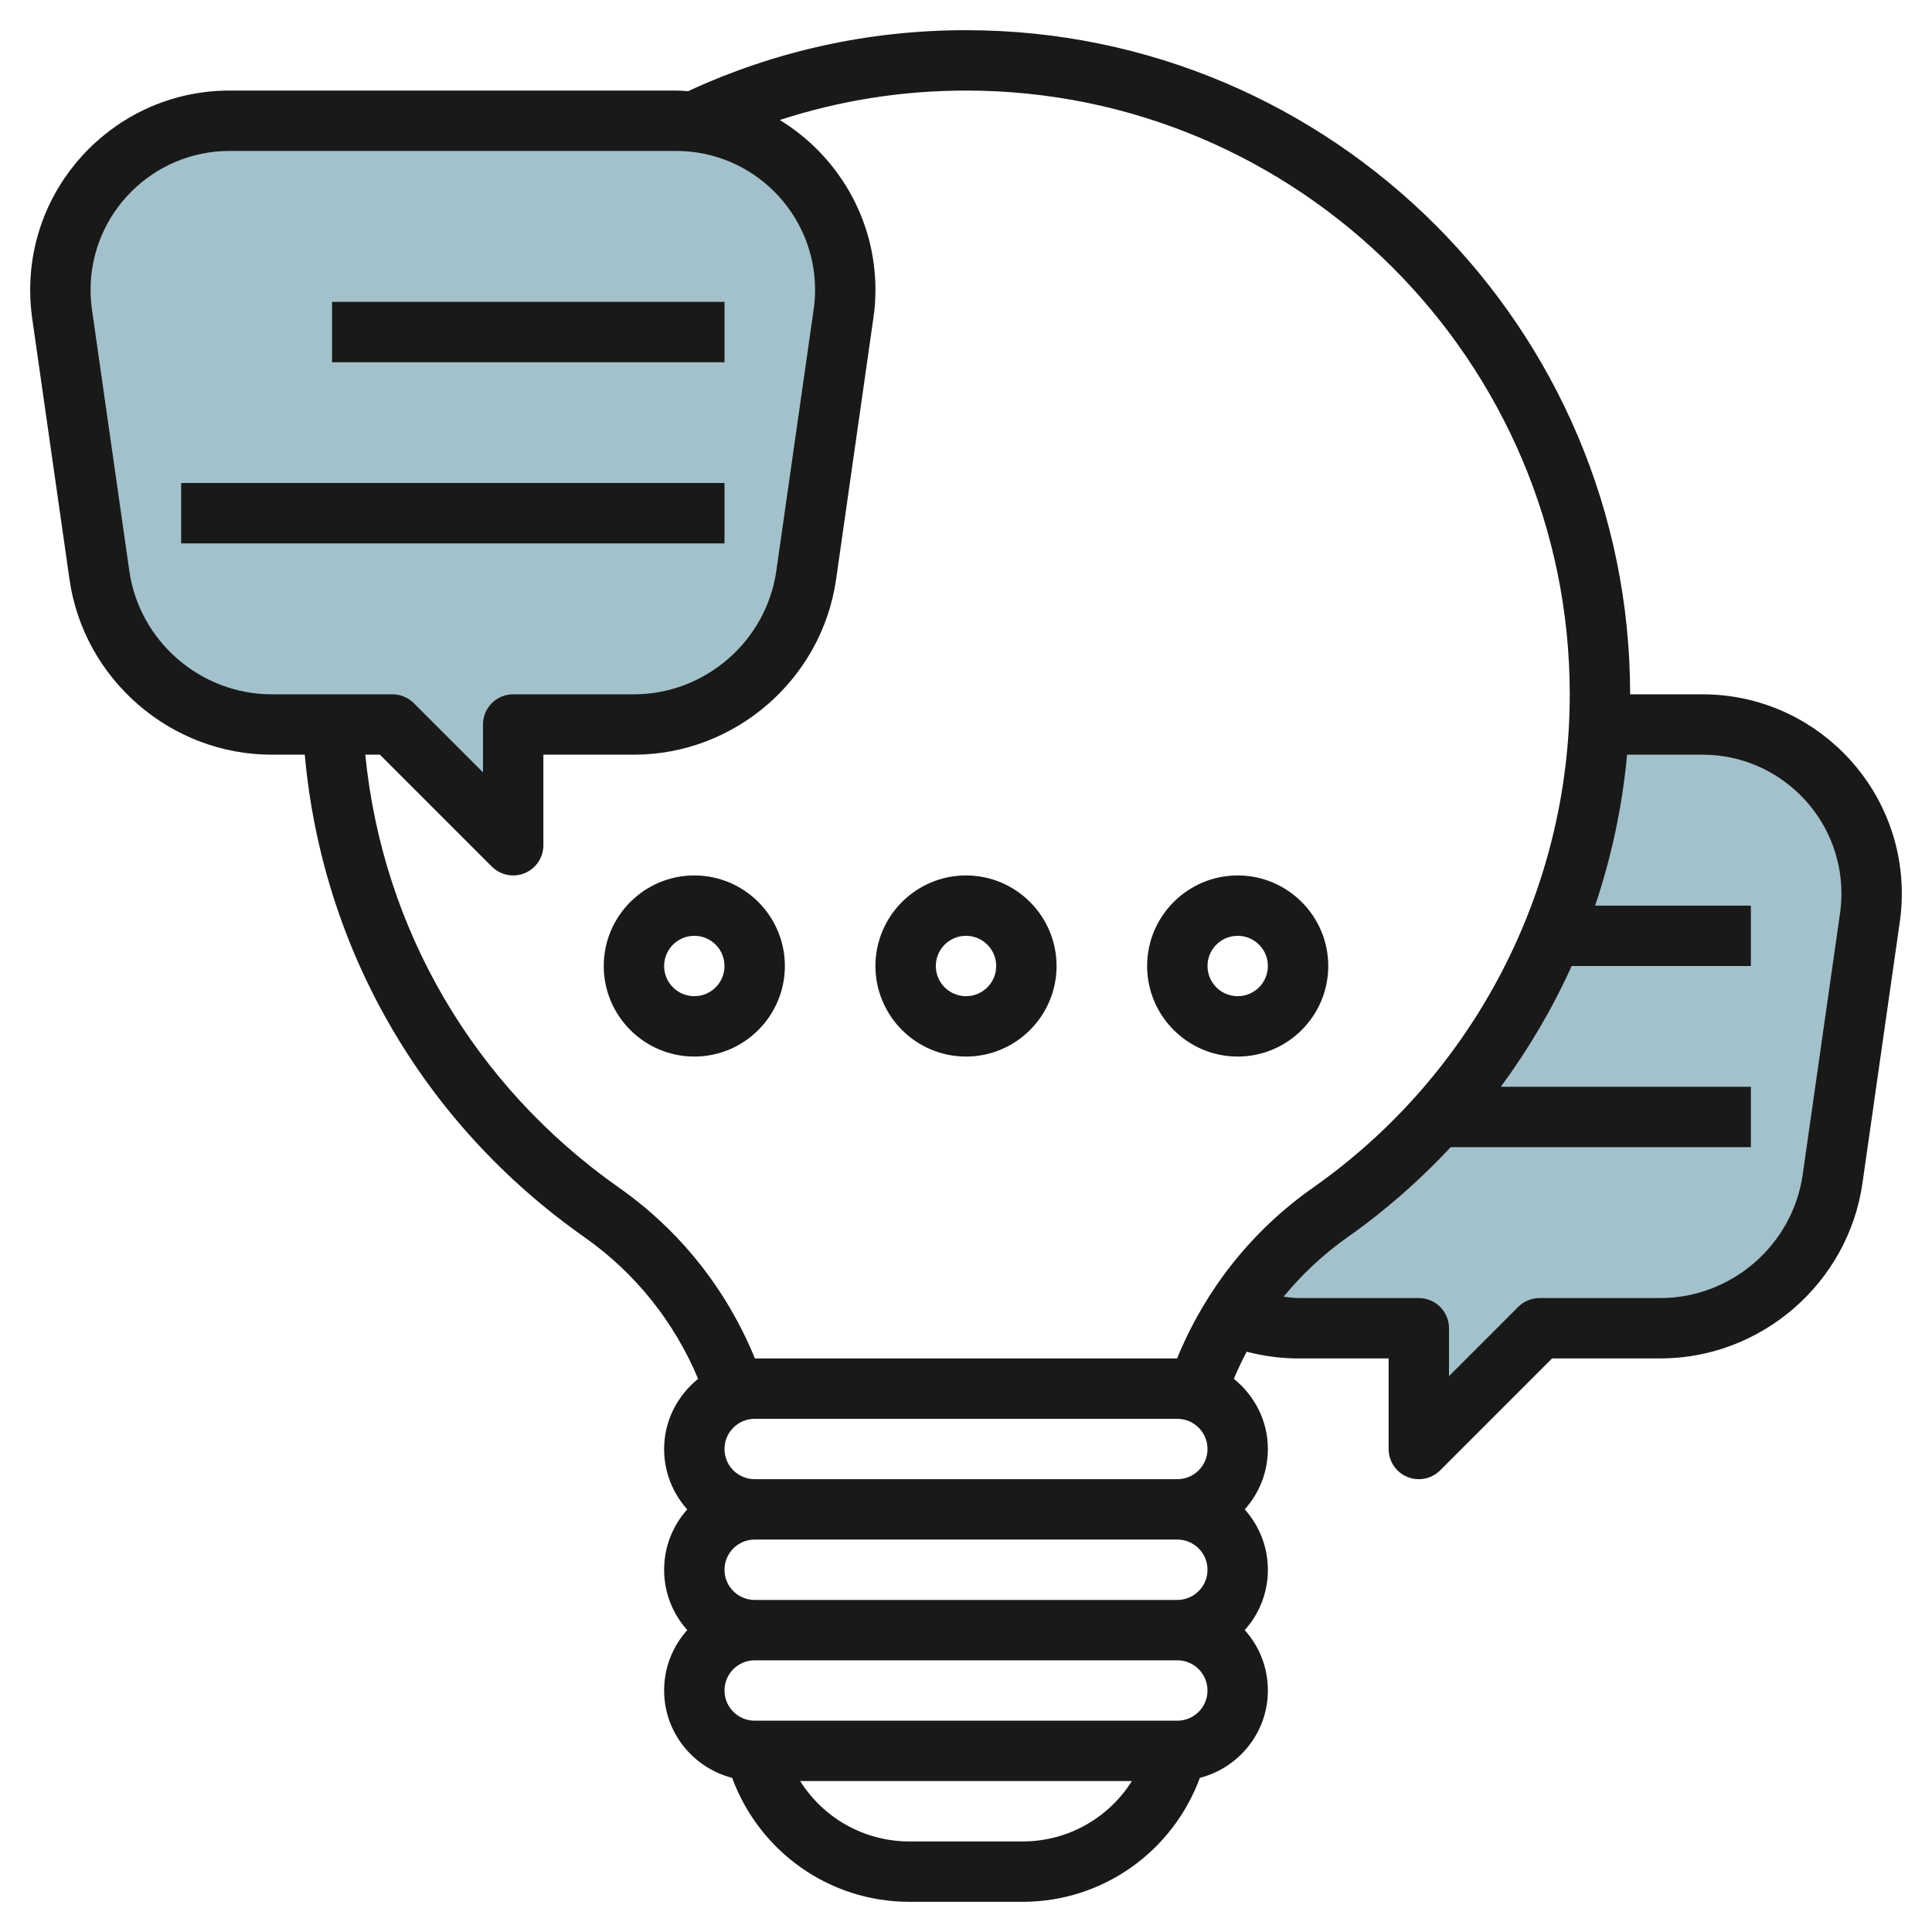 <svg id="Layer_3" enable-background="new 0 0 64 64" height="512" viewBox="0 0 64 64" width="512" xmlns="http://www.w3.org/2000/svg"><g><path d="m56.398 24h-3.429c-.315 6.687-3.756 12.546-8.899 16.161-1.312.922-2.401 2.087-3.229 3.409.67.272 1.397.43 2.159.43h4v4l4-4h4c2.869 0 5.301-2.11 5.707-4.95l1.237-8.656c.037-.262.056-.527.056-.792 0-3.094-2.508-5.602-5.602-5.602z" fill="#a3c1ca"/><path d="m22.398 4h-14.796c-3.094 0-5.602 2.508-5.602 5.602 0 .265.019.53.056.792l1.237 8.656c.406 2.84 2.838 4.95 5.707 4.95h4l4 4v-4h4c2.869 0 5.301-2.11 5.707-4.95l1.237-8.656c.037-.262.056-.527.056-.792 0-3.094-2.508-5.602-5.602-5.602z" fill="#a3c1ca"/><g fill="#191919"><path d="m56.398 23h-2.398c0-12.131-9.869-22-22-22-3.217 0-6.312.683-9.206 2.02-.132-.008-.262-.02-.396-.02h-14.796c-3.64 0-6.602 2.962-6.602 6.602 0 .312.021.624.065.934l1.237 8.656c.473 3.311 3.352 5.808 6.698 5.808h1.096c.578 6.436 3.912 12.22 9.258 15.979 1.684 1.183 2.975 2.796 3.772 4.696-.681.551-1.126 1.383-1.126 2.325 0 .768.29 1.469.766 2-.476.531-.766 1.232-.766 2s.29 1.469.766 2c-.476.531-.766 1.232-.766 2 0 1.395.961 2.56 2.253 2.894.903 2.443 3.217 4.106 5.87 4.106h3.754c2.653 0 4.967-1.663 5.87-4.106 1.292-.334 2.253-1.499 2.253-2.894 0-.768-.29-1.469-.766-2 .476-.531.766-1.232.766-2s-.29-1.469-.766-2c.476-.531.766-1.232.766-2 0-.942-.445-1.774-1.127-2.324.129-.307.27-.607.425-.899.553.143 1.122.223 1.702.223h3v3c0 .404.243.77.617.924.124.052.254.076.383.076.26 0 .516-.102.707-.293l3.707-3.707h3.586c3.346 0 6.225-2.497 6.697-5.809l1.237-8.657c.045-.308.066-.62.066-.932 0-3.64-2.962-6.602-6.602-6.602zm-52.115-4.092-1.237-8.655c-.03-.215-.046-.433-.046-.651 0-2.538 2.064-4.602 4.602-4.602h14.797c2.537 0 4.601 2.064 4.601 4.602 0 .218-.015.435-.047.651l-1.236 8.655c-.332 2.333-2.361 4.092-4.717 4.092h-4c-.553 0-1 .447-1 1v1.586l-2.293-2.293c-.187-.188-.441-.293-.707-.293h-4c-2.356 0-4.385-1.759-4.717-4.092zm16.222 20.435c-4.811-3.383-7.833-8.566-8.404-14.343h.484l3.707 3.707c.192.191.448.293.708.293.129 0 .259-.024.383-.076.374-.154.617-.52.617-.924v-3h3c3.346 0 6.225-2.497 6.697-5.809l1.235-8.653c.046-.307.068-.622.068-.936 0-2.381-1.272-4.466-3.168-5.627 1.979-.644 4.044-.975 6.168-.975 11.028 0 20 8.972 20 20 0 6.49-3.18 12.6-8.505 16.343-2.023 1.422-3.564 3.368-4.503 5.657h-13.984c-.939-2.289-2.48-4.235-4.503-5.657zm13.372 21.657h-3.754c-1.503 0-2.85-.781-3.617-2h10.989c-.768 1.219-2.115 2-3.618 2zm5.123-4h-14c-.552 0-1-.448-1-1s.448-1 1-1h14c.552 0 1 .448 1 1s-.448 1-1 1zm0-4h-14c-.552 0-1-.448-1-1s.448-1 1-1h14c.552 0 1 .448 1 1s-.448 1-1 1zm0-4h-14c-.552 0-1-.448-1-1s.448-1 1-1h14c.552 0 1 .448 1 1s-.448 1-1 1zm21.954-18.748-1.237 8.656c-.332 2.333-2.361 4.092-4.717 4.092h-4c-.266 0-.52.105-.707.293l-2.293 2.293v-1.586c0-.553-.447-1-1-1h-4c-.162 0-.319-.03-.479-.046.614-.744 1.322-1.41 2.125-1.975 1.251-.88 2.387-1.884 3.411-2.979h9.943v-2h-8.282c.919-1.251 1.709-2.589 2.345-4h5.937v-2h-5.16c.543-1.609.901-3.285 1.059-5h2.5c2.537 0 4.601 2.064 4.601 4.602 0 .218-.016.436-.046.65z"/><path d="m26 32c0-1.654-1.346-3-3-3s-3 1.346-3 3 1.346 3 3 3 3-1.346 3-3zm-4 0c0-.552.448-1 1-1s1 .448 1 1-.448 1-1 1-1-.448-1-1z"/><path d="m32 35c1.654 0 3-1.346 3-3s-1.346-3-3-3-3 1.346-3 3 1.346 3 3 3zm0-4c.552 0 1 .448 1 1s-.448 1-1 1-1-.448-1-1 .448-1 1-1z"/><path d="m41 35c1.654 0 3-1.346 3-3s-1.346-3-3-3-3 1.346-3 3 1.346 3 3 3zm0-4c.552 0 1 .448 1 1s-.448 1-1 1-1-.448-1-1 .448-1 1-1z"/><path d="m11 10h13v2h-13z"/><path d="m6 16h18v2h-18z"/></g></g></svg>